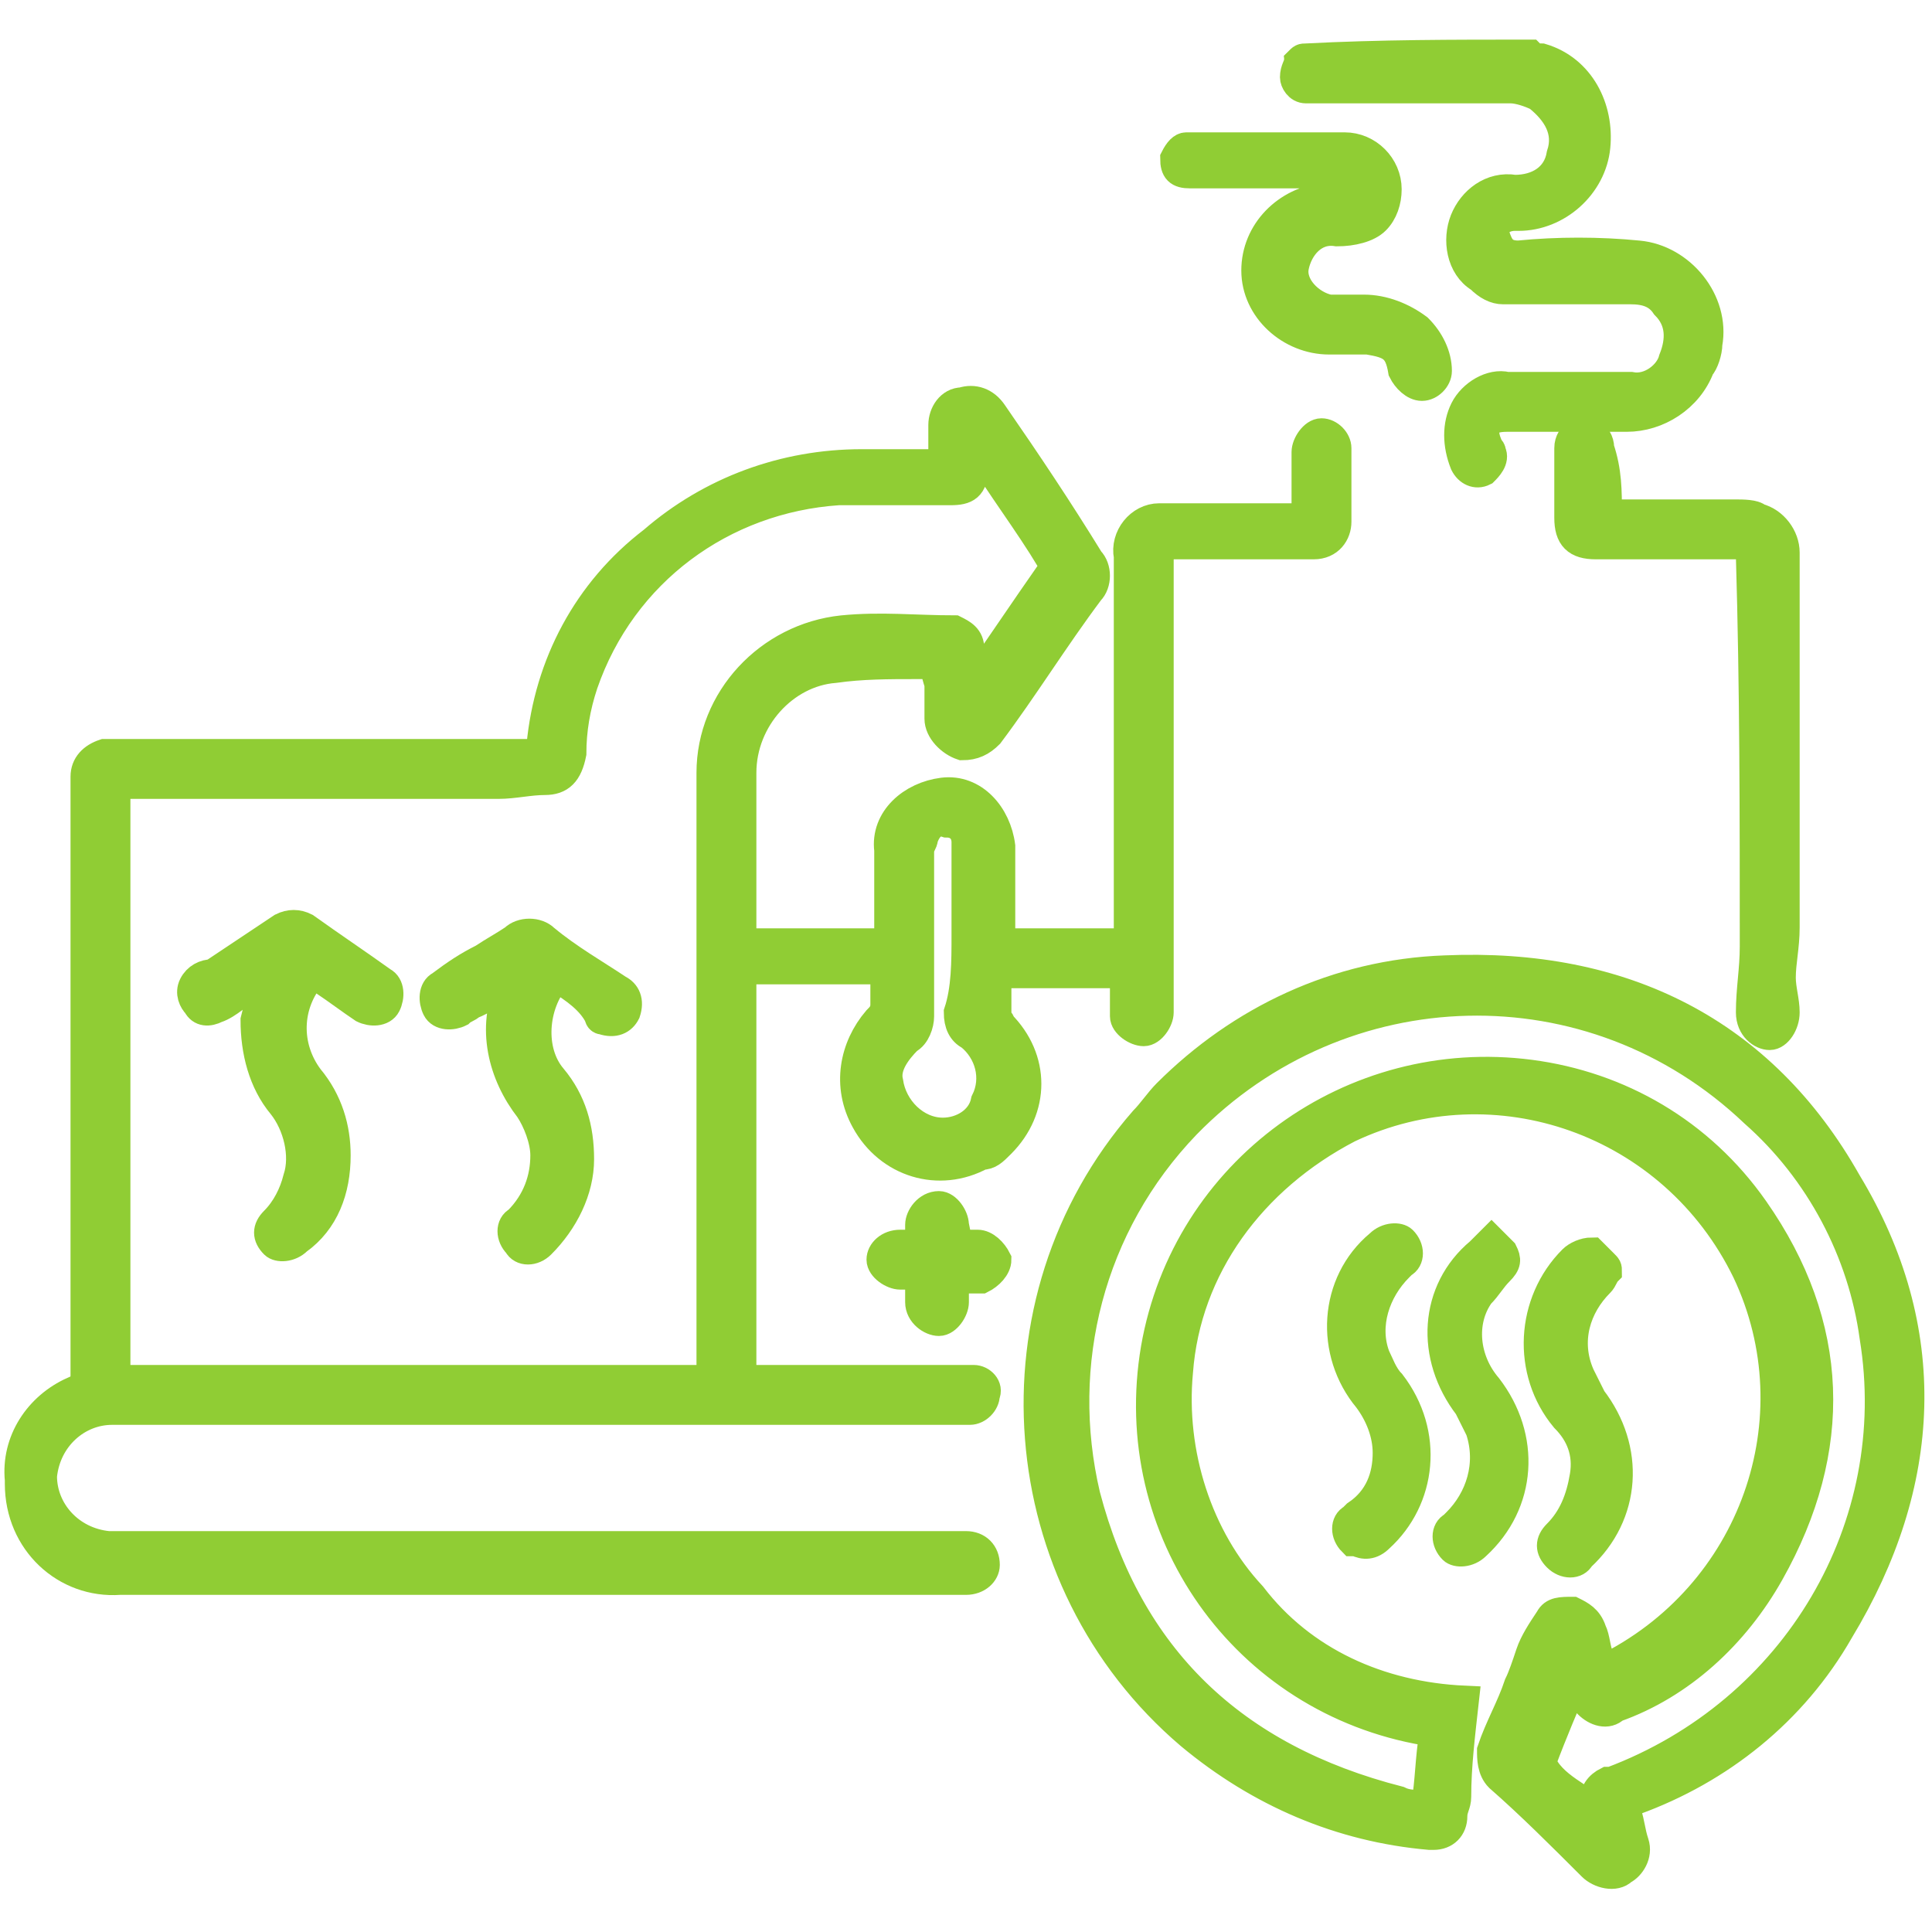 <svg xmlns="http://www.w3.org/2000/svg" xmlns:xlink="http://www.w3.org/1999/xlink" id="Livello_1" x="0px" y="0px" viewBox="0 0 50 50" style="enable-background:new 0 0 50 50;" xml:space="preserve"><style type="text/css">	.st0{fill:#90CD34;stroke:#90CD34;stroke-width:0.75;stroke-miterlimit:10;}</style><g transform="translate(0.5 0.5)">	<path class="st0" d="M39.1,0.9C39.2,1,39.3,1,39.4,1c1,0.3,1.5,1.3,1.4,2.3c-0.1,1-1,1.8-2,1.8h-0.1c-0.3,0-0.6,0.2-0.5,0.5  c0.1,0.3,0.2,0.5,0.6,0.5c1-0.1,2.1-0.1,3.1,0c1.1,0.1,2,1.2,1.8,2.3c0,0.2-0.1,0.5-0.2,0.6c-0.3,0.8-1.1,1.3-1.9,1.3h-3.1  c-0.5,0-0.7,0.2-0.5,0.7c0,0.1,0.1,0.1,0.1,0.2c0.1,0.2-0.1,0.4-0.2,0.5c-0.2,0.1-0.4,0-0.5-0.2c-0.2-0.5-0.2-1,0-1.4  c0.2-0.4,0.7-0.7,1.1-0.6c1.1,0,2.1,0,3.2,0c0.5,0.1,1-0.3,1.1-0.7c0.2-0.5,0.2-1-0.2-1.4c-0.2-0.3-0.5-0.4-0.9-0.4  c-0.5,0-1,0-1.4,0c-0.6,0-1.3,0-1.9,0c-0.2,0-0.4-0.1-0.6-0.3c-0.5-0.3-0.6-1-0.4-1.5s0.7-0.9,1.3-0.8c0.6,0,1.1-0.3,1.2-0.9  c0.2-0.6-0.1-1.1-0.6-1.5c-0.2-0.1-0.5-0.2-0.7-0.2c-1.7,0-3.4,0-5.1,0c-0.1,0-0.2,0-0.2,0c-0.2,0-0.3-0.2-0.3-0.3  c0-0.2,0.1-0.3,0.1-0.4C33.2,1,33.2,1,33.3,1C35.2,0.9,37.1,0.9,39.1,0.9z"></path>	<path class="st0" d="M23.7,16.7h-0.5c-0.7,0-1.4,0-2.1,0.1c-1.3,0.1-2.4,1.3-2.4,2.7c0,1.4,0,2.8,0,4.2c0,0.1,0,0.2,0.2,0.2  c1.1,0,2.3,0,3.5,0c0.1,0,0.1,0,0.1,0c0-0.1,0-0.2,0-0.2v-2.2c-0.1-0.8,0.6-1.4,1.4-1.5c0.8-0.1,1.4,0.6,1.5,1.4c0,0.1,0,0.1,0,0.1  c0,0.7,0,1.4,0,2.1v0.3h3.3v-10c-0.1-0.5,0.3-1,0.8-1c0.1,0,0.2,0,0.2,0c1.1,0,2.2,0,3.3,0h0.3c0-0.1,0-0.2,0-0.3v-1.4  c0-0.2,0.2-0.5,0.4-0.5l0,0c0.2,0,0.4,0.2,0.4,0.4l0,0c0,0.6,0,1.3,0,1.9c0,0.3-0.2,0.6-0.6,0.6l0,0c-0.2,0-0.5,0-0.7,0  c-1,0-2,0-3,0c-0.2,0-0.3,0.1-0.3,0.3c0,3.9,0,7.8,0,11.7v0.1c0,0.2-0.2,0.5-0.4,0.5s-0.5-0.2-0.5-0.4v-0.1c0-0.3,0-0.7,0-1h-3.3  c0,0.3,0,0.7,0,1.1c0,0.1,0.1,0.1,0.1,0.2c0.9,0.9,0.9,2.2,0,3.1c-0.2,0.2-0.3,0.3-0.5,0.3c-1.1,0.6-2.4,0.2-3-0.9  c-0.5-0.9-0.3-1.9,0.3-2.6c0.1-0.1,0.2-0.2,0.2-0.4c0-0.3,0-0.6,0-0.9h-3.7c0,0.1,0,0.2,0,0.3c0,3.4,0,6.7,0,10.1  c0,0.2,0.1,0.2,0.3,0.2c1.8,0,3.7,0,5.5,0c0.1,0,0.2,0,0.2,0c0.2,0,0.4,0.2,0.3,0.4c0,0.2-0.2,0.4-0.4,0.4c-0.1,0-0.1,0-0.2,0h-22  c-0.9,0-1.7,0.7-1.8,1.7c0,0.9,0.7,1.7,1.7,1.8c0.1,0,0.1,0,0.1,0h22.1c0.3,0,0.5,0.2,0.5,0.5c0,0.2-0.2,0.4-0.5,0.4H2.6  c-1.4,0.1-2.6-1-2.6-2.5v-0.1c-0.1-1,0.5-1.9,1.4-2.3c0.2,0,0.3-0.2,0.3-0.4c0-3.3,0-6.4,0-9.6c0-0.6,0-1.1,0-1.7  c0-1.4,0-2.8,0-4.2c0-0.3,0.2-0.5,0.5-0.6c0.1,0,0.1,0,0.1,0h7.9c1,0,2.1,0,3,0c0.2,0,0.3-0.1,0.3-0.2c0.2-2.1,1.2-4,2.9-5.3  c1.5-1.3,3.4-2,5.4-2c0.6,0,1.3,0,1.9,0c0.2,0,0.2-0.1,0.2-0.2c0-0.3,0-0.5,0-0.8c0-0.3,0.2-0.6,0.5-0.6c0.3-0.1,0.6,0,0.8,0.3  c0.9,1.3,1.7,2.5,2.5,3.8c0.2,0.2,0.2,0.6,0,0.8c-0.9,1.2-1.7,2.5-2.6,3.7c-0.2,0.2-0.4,0.3-0.7,0.3c-0.3-0.1-0.6-0.4-0.6-0.7  c0-0.3,0-0.6,0-0.9C23.7,16.9,23.7,16.8,23.7,16.7z M2.5,19.8v15.4h15.4V19.5c0-1.9,1.5-3.5,3.4-3.7c1-0.1,1.9,0,2.9,0  c0.2,0.1,0.4,0.2,0.4,0.5v1c0.1-0.1,0.1-0.1,0.1-0.1c0.7-1,1.3-1.9,2-2.9c0.1-0.1,0.1-0.2,0-0.3c-0.6-1-1.3-1.9-1.9-2.9  c0-0.1-0.1-0.1-0.1-0.2v0.7c0,0.5-0.2,0.6-0.6,0.6c-1,0-1.9,0-2.9,0c-3,0.2-5.6,2.1-6.6,5c-0.2,0.6-0.3,1.2-0.3,1.8  c-0.1,0.5-0.3,0.7-0.7,0.7c-0.4,0-0.8,0.1-1.2,0.1c-3.1,0-6.3,0-9.5,0C2.8,19.8,2.6,19.8,2.5,19.8z M24.5,23.7v-2  c0-0.1,0-0.3,0-0.4c0-0.3-0.2-0.5-0.5-0.5c-0.3-0.1-0.5,0.1-0.6,0.4c0,0.1-0.1,0.2-0.1,0.3c0,1.4,0,2.9,0,4.3  c0,0.2-0.1,0.5-0.3,0.6c-0.3,0.3-0.6,0.7-0.5,1.1c0.1,0.7,0.7,1.3,1.4,1.3c0.5,0,1-0.3,1.1-0.8c0.3-0.6,0.1-1.3-0.4-1.7  c-0.2-0.1-0.3-0.3-0.3-0.6C24.5,25.1,24.5,24.4,24.5,23.7L24.5,23.7z"></path>	<path class="st0" d="M37.4,43.5c-0.1,0.9-0.2,1.7-0.2,2.5c0,0.2-0.1,0.3-0.1,0.5c0,0.3-0.2,0.5-0.5,0.5h-0.1  c-2.3-0.2-4.4-1.1-6.2-2.6c-4.7-4-5.3-11.2-1.2-15.9c0.2-0.2,0.4-0.5,0.6-0.7c1.9-1.9,4.4-3.1,7.2-3.2c4.6-0.2,8.2,1.6,10.4,5.5  c2.3,3.8,2.1,7.8-0.2,11.6c-1.2,2.1-3.1,3.6-5.3,4.4c-0.2,0.1-0.2,0.2-0.2,0.3c0.1,0.3,0.1,0.5,0.2,0.8s-0.1,0.6-0.3,0.7  c-0.2,0.2-0.6,0.1-0.8-0.1c-0.8-0.8-1.6-1.6-2.4-2.3c-0.2-0.2-0.2-0.5-0.2-0.7c0.2-0.6,0.5-1.1,0.7-1.7c0.1-0.2,0.2-0.5,0.3-0.8  c0.1-0.3,0.3-0.6,0.5-0.9c0.1-0.2,0.3-0.2,0.6-0.2c0.2,0.1,0.4,0.2,0.5,0.5c0.1,0.2,0.1,0.5,0.2,0.7c0,0.1,0.1,0.2,0.1,0.3  c3.9-1.9,5.5-6.5,3.7-10.3c-1.9-3.9-6.5-5.5-10.3-3.7C31.9,30,30.2,32.3,30,35c-0.2,2.1,0.5,4.3,1.9,5.8  C33.2,42.5,35.2,43.4,37.4,43.5z M40.9,46.8C41,46.8,41,46.8,40.9,46.8c0-0.2-0.1-0.5-0.1-0.6c-0.1-0.3,0.1-0.5,0.3-0.6h0.1  C46,43.8,48.8,39,48,34.1c-0.3-2.2-1.4-4.3-3.1-5.8c-4.2-4-10.7-3.8-14.7,0.3c-2.5,2.6-3.4,6.2-2.6,9.6c1.1,4.2,3.8,6.8,8.1,7.9  c0.2,0.1,0.4,0.1,0.7,0.1c0.1-0.6,0.1-1.2,0.2-1.8c-0.1,0-0.2-0.1-0.2-0.1c-4.7-0.8-7.8-5.2-7-9.9c0.8-4.6,5.1-7.7,9.7-7.1  c2.3,0.3,4.4,1.5,5.8,3.5c2.1,3,2.2,6.2,0.4,9.4c-0.9,1.6-2.3,2.9-4,3.5c-0.2,0.2-0.5,0.1-0.7-0.1c-0.1-0.1-0.1-0.2-0.1-0.2  c-0.1-0.2-0.1-0.4-0.1-0.6c-0.1,0-0.1,0.1-0.1,0.1c-0.3,0.7-0.6,1.4-0.9,2.2c0,0.1,0,0.2,0.1,0.2c0.2,0.3,0.5,0.5,0.8,0.7  C40.4,46.2,40.7,46.5,40.9,46.8L40.9,46.8z"></path>	<path class="st0" d="M41.1,12.8h0.3c1,0,1.9,0,3,0c0.2,0,0.5,0,0.6,0.1c0.4,0.1,0.7,0.5,0.7,0.9v9.7c0,0.5-0.1,0.9-0.1,1.3  c0,0.3,0.1,0.6,0.1,0.9c0,0.3-0.2,0.6-0.4,0.6s-0.5-0.2-0.5-0.6c0-0.6,0.1-1.1,0.1-1.7c0-3.4,0-6.7-0.1-10.1c0-0.2-0.1-0.3-0.3-0.3  c-1.2,0-2.4,0-3.7,0c-0.5,0-0.7-0.2-0.7-0.7c0-0.6,0-1.2,0-1.8c0-0.2,0.1-0.3,0.2-0.4c0.1-0.1,0.3-0.1,0.4,0  c0.1,0.1,0.2,0.2,0.2,0.4C41.1,11.7,41.1,12.2,41.1,12.8z"></path>	<path class="st0" d="M32.4,3.3c0.6,0,1.3,0,1.9,0s1.1,0.5,1.1,1.1c0,0.3-0.1,0.6-0.3,0.8c-0.2,0.2-0.6,0.3-1,0.3  c-0.6-0.1-1,0.4-1.1,0.9s0.4,1,0.9,1.1l0,0c0.3,0,0.6,0,0.9,0c0.5,0,1,0.2,1.4,0.5c0.3,0.3,0.5,0.7,0.5,1.1c0,0.2-0.2,0.4-0.4,0.4  s-0.4-0.2-0.5-0.4c-0.1-0.6-0.3-0.7-0.9-0.8c-0.3,0-0.6,0-1,0c-1,0-1.9-0.8-1.9-1.8s0.8-1.8,1.8-1.9c0.1,0,0.2,0,0.3,0  c0.2,0,0.3-0.1,0.3-0.3l0,0c0-0.2-0.1-0.3-0.2-0.3c-0.1,0-0.2,0-0.2,0h-3.5c-0.1,0-0.2,0-0.2,0C30,4,29.9,3.9,29.9,3.6  c0.1-0.2,0.2-0.3,0.3-0.3c0.1,0,0.2,0,0.3,0C31.2,3.3,31.8,3.3,32.4,3.3z"></path>	<path class="st0" d="M38.1,31.6c0.1,0.1,0.2,0.2,0.3,0.3c0.1,0.2,0.1,0.3-0.1,0.5c-0.2,0.2-0.3,0.4-0.5,0.6  c-0.5,0.7-0.4,1.7,0.2,2.4c1,1.3,0.9,3-0.3,4.1c-0.2,0.2-0.5,0.2-0.6,0.1l0,0c-0.2-0.2-0.2-0.5,0-0.6c0,0,0,0,0.1-0.1  c0.6-0.6,0.9-1.5,0.6-2.4c-0.1-0.2-0.2-0.4-0.3-0.6c-1-1.3-0.9-3,0.3-4C37.9,31.8,38,31.7,38.1,31.6z"></path>	<path class="st0" d="M35.4,37.1c0-0.5-0.2-1-0.5-1.4c-1-1.2-0.9-3,0.3-4c0.2-0.2,0.5-0.2,0.6-0.1c0.2,0.2,0.2,0.5,0,0.6  c0,0,0,0-0.1,0.1c-0.6,0.6-0.9,1.5-0.6,2.3c0.1,0.2,0.2,0.5,0.4,0.7c1,1.3,0.8,3-0.3,4c-0.2,0.2-0.4,0.2-0.6,0.1c0,0,0,0-0.1,0  c-0.2-0.2-0.2-0.5,0-0.6c0,0,0,0,0.1-0.1C35.2,38.3,35.4,37.7,35.4,37.1z"></path>	<path class="st0" d="M41.1,32.4c-0.1,0.1-0.1,0.2-0.2,0.3c-0.6,0.6-0.9,1.5-0.5,2.4c0.1,0.2,0.2,0.4,0.3,0.6c1,1.3,0.9,3-0.3,4.1  C40.3,40,40,40,39.8,39.8c-0.2-0.2-0.2-0.4,0-0.6l0,0c0.4-0.4,0.6-0.9,0.7-1.5c0.1-0.6-0.1-1.1-0.5-1.5c-1-1.2-0.9-3,0.2-4.1  c0.1-0.1,0.3-0.2,0.5-0.2c0.1,0.1,0.2,0.2,0.3,0.3C41.1,32.3,41.1,32.3,41.1,32.4z"></path>	<path class="st0" d="M24.3,31.7c0.2,0,0.3,0,0.5,0c0.2,0,0.4,0.2,0.5,0.4c0,0.2-0.2,0.4-0.4,0.5h-0.1h-0.5c0,0,0,0-0.1,0.1  c0,0.1,0,0.3,0,0.5c0,0.2-0.2,0.5-0.4,0.5l0,0c-0.2,0-0.5-0.2-0.5-0.5V33c0-0.1,0-0.3,0-0.5c-0.2,0-0.3,0-0.5,0  c-0.2,0-0.5-0.2-0.5-0.4l0,0c0-0.2,0.2-0.4,0.5-0.4l0,0c0.2,0,0.3,0,0.5,0v-0.5c0-0.2,0.2-0.5,0.5-0.5c0.2,0,0.4,0.3,0.4,0.5  L24.3,31.7z"></path>	<path class="st0" d="M13.9,24.8c-0.6,0.7-0.7,1.9-0.1,2.6c0.5,0.6,0.7,1.3,0.7,2.1c0,0.8-0.4,1.6-1,2.2c-0.2,0.2-0.5,0.2-0.6,0  c-0.2-0.2-0.2-0.5,0-0.6l0,0c0.5-0.5,0.7-1.1,0.7-1.7c0-0.4-0.2-0.9-0.4-1.2c-0.7-0.9-1-2.1-0.5-3.2c0-0.1,0-0.1,0-0.1  c-0.3,0.2-0.7,0.5-1,0.6c-0.1,0.1-0.2,0.1-0.3,0.2c-0.2,0.1-0.5,0.1-0.6-0.1c-0.1-0.2-0.1-0.5,0.1-0.6c0.4-0.3,0.7-0.5,1.1-0.7  c0.3-0.2,0.5-0.3,0.8-0.5c0.2-0.2,0.6-0.2,0.8,0c0.6,0.5,1.3,0.9,1.9,1.3c0.2,0.1,0.3,0.3,0.2,0.6c-0.1,0.2-0.3,0.3-0.6,0.2  c-0.1,0-0.1-0.1-0.1-0.1C14.8,25.4,14.4,25.1,13.9,24.8L13.9,24.8z"></path>	<path class="st0" d="M6.4,24.8C6.2,24.9,6.1,25,6,25c-0.3,0.2-0.6,0.5-0.9,0.6c-0.2,0.1-0.4,0.1-0.5-0.1c-0.1-0.1-0.2-0.3-0.1-0.5  s0.3-0.3,0.5-0.3c0.3-0.2,0.6-0.4,0.9-0.6c0.3-0.2,0.6-0.4,0.9-0.6c0.2-0.1,0.4-0.1,0.6,0c0.7,0.5,1.3,0.9,2,1.4  c0.2,0.1,0.2,0.4,0.1,0.6c-0.1,0.2-0.4,0.2-0.6,0.1l0,0c-0.3-0.2-0.7-0.5-1-0.7c-0.1-0.1-0.2-0.1-0.3-0.2c-0.7,0.8-0.7,1.9-0.1,2.7  C8,28,8.2,28.7,8.2,29.4c0,0.9-0.3,1.7-1,2.2c-0.2,0.2-0.5,0.2-0.6,0.1l0,0c-0.2-0.2-0.2-0.4,0-0.6l0,0c0.3-0.3,0.5-0.7,0.6-1.1  c0.2-0.6,0-1.4-0.4-1.9c-0.5-0.6-0.7-1.4-0.7-2.2C6.2,25.5,6.3,25.1,6.4,24.8z"></path></g></svg>